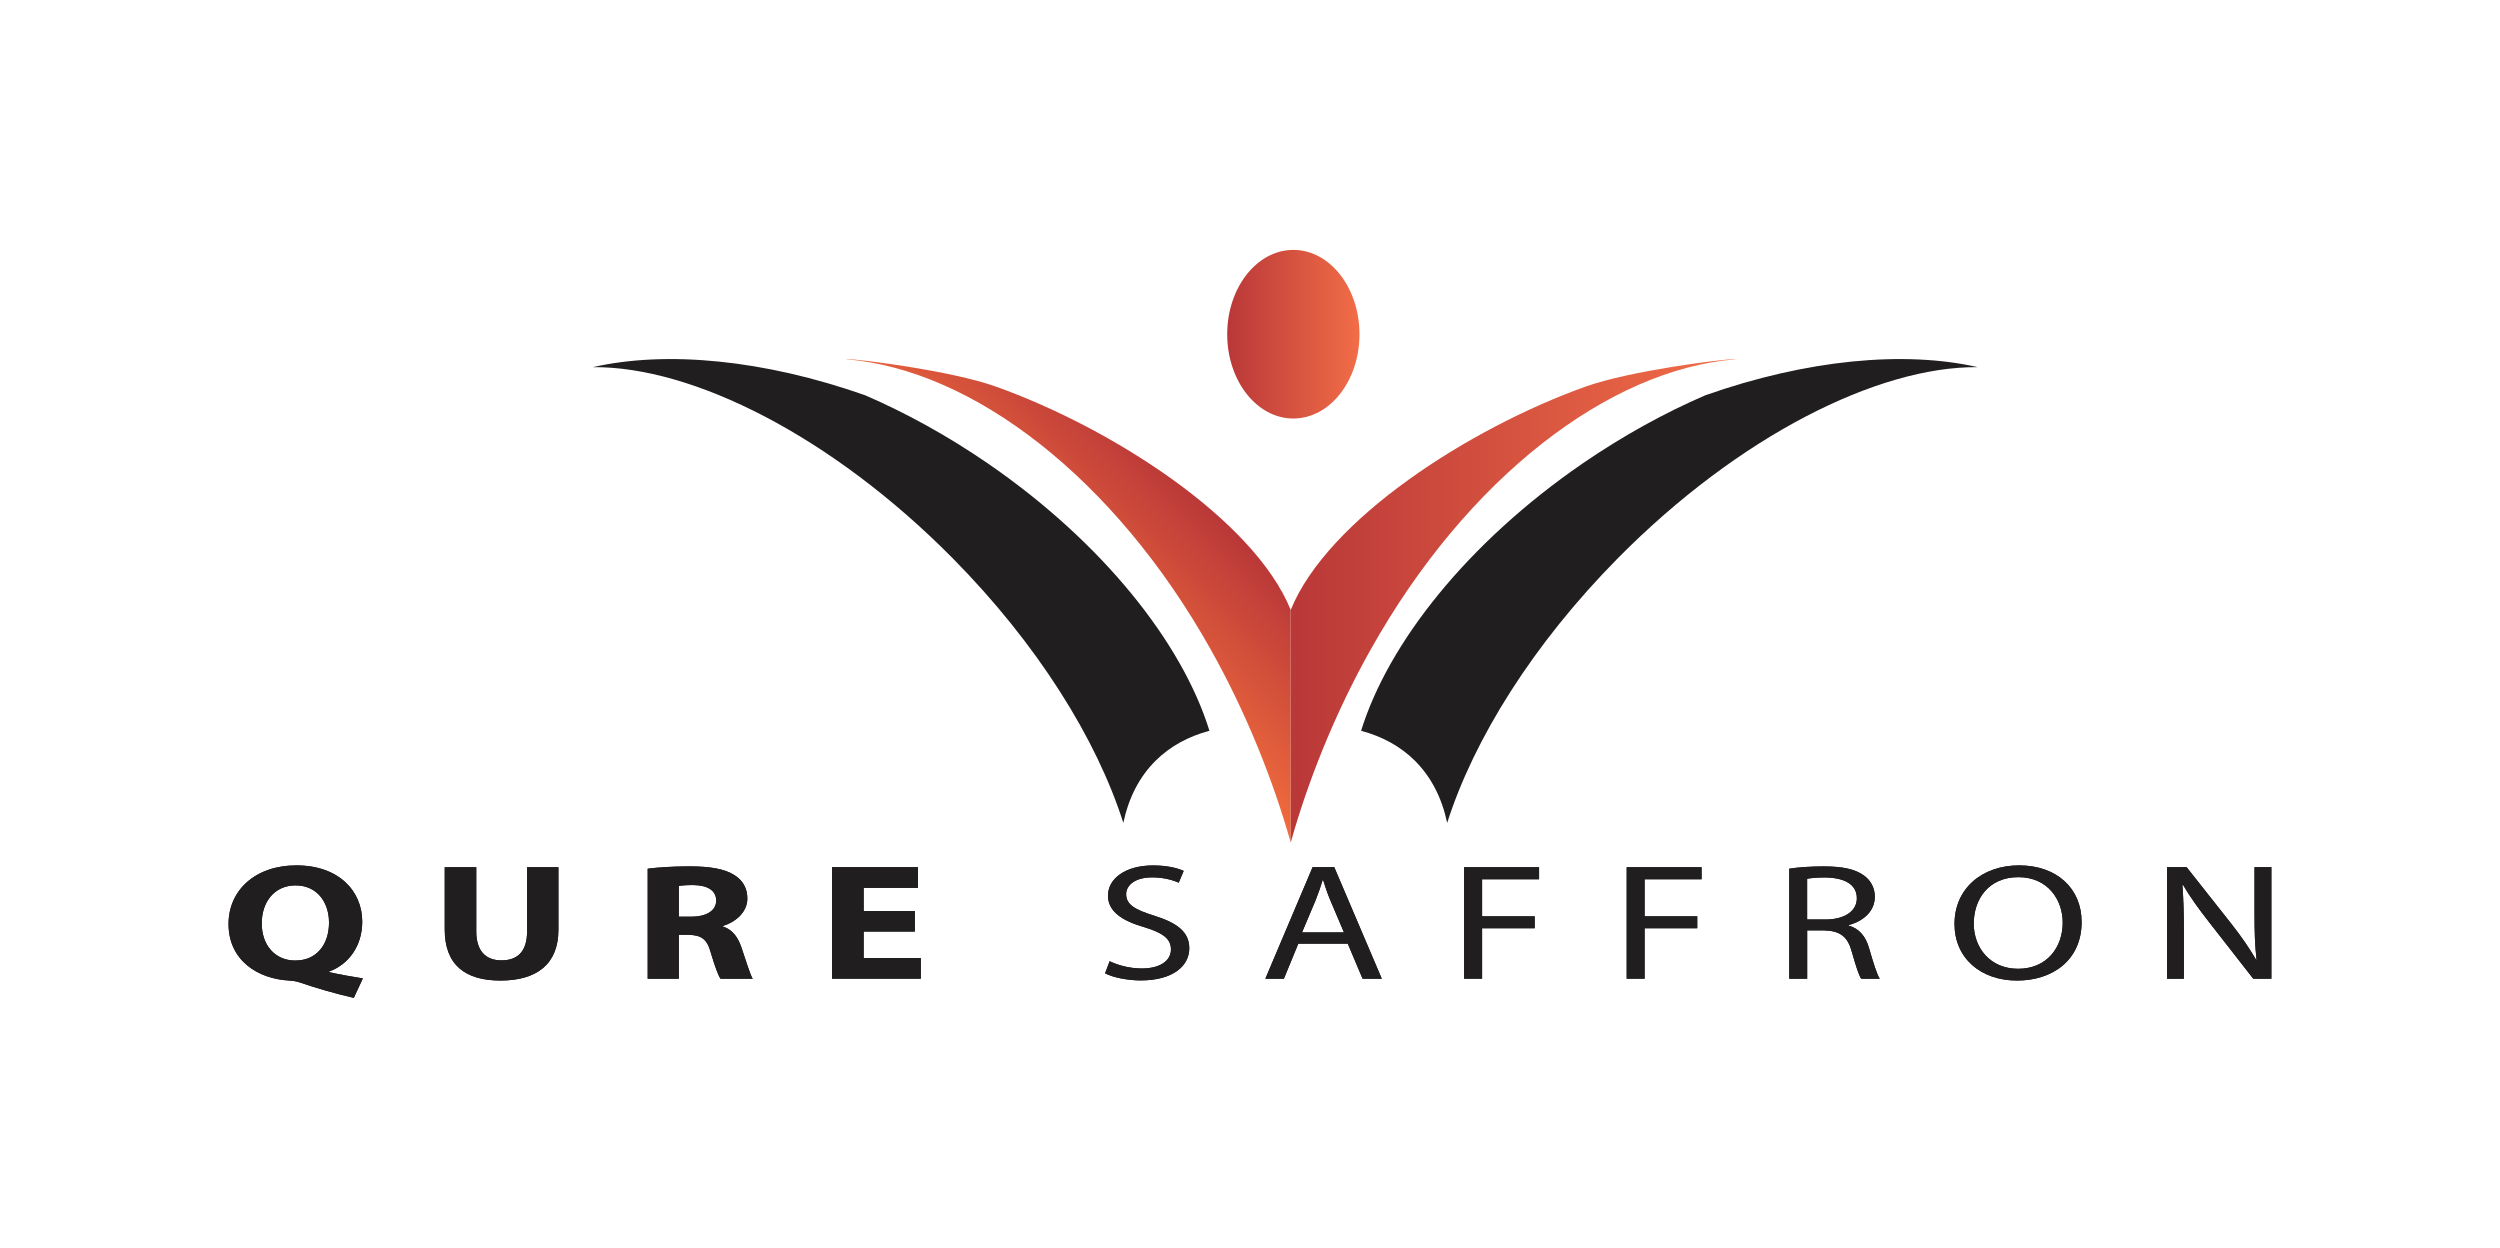 <?xml version="1.0" encoding="UTF-8"?>
<!DOCTYPE svg PUBLIC "-//W3C//DTD SVG 1.1//EN" "http://www.w3.org/Graphics/SVG/1.1/DTD/svg11.dtd">
<!-- Creator: CorelDRAW 2021 (64-Bit) -->
<svg xmlns="http://www.w3.org/2000/svg" xml:space="preserve" width="0.567in" height="0.283in" version="1.1" style="shape-rendering:geometricPrecision; text-rendering:geometricPrecision; image-rendering:optimizeQuality; fill-rule:evenodd; clip-rule:evenodd"
viewBox="0 0 567 283"
 xmlns:xlink="http://www.w3.org/1999/xlink"
 xmlns:xodm="http://www.corel.com/coreldraw/odm/2003">
 <defs>
  <style type="text/css">
   <![CDATA[
    .fil3 {fill:#201E1E;fill-rule:nonzero}
    .fil2 {fill:url(#id0)}
    .fil0 {fill:url(#id1)}
    .fil1 {fill:url(#id2)}
   ]]>
  </style>
  <linearGradient id="id0" gradientUnits="userSpaceOnUse" x1="292.73" y1="136.26" x2="393.59" y2="136.26">
   <stop offset="0" style="stop-opacity:1; stop-color:#B93838"/>
   <stop offset="1" style="stop-opacity:1; stop-color:#F26D47"/>
  </linearGradient>
  <linearGradient id="id1" gradientUnits="userSpaceOnUse" xlink:href="#id0" x1="278.34" y1="75.82" x2="308.34" y2="75.82">
  </linearGradient>
  <linearGradient id="id2" gradientUnits="userSpaceOnUse" x1="269.03" y1="109.55" x2="240.12" y2="138.46">
   <stop offset="0" style="stop-opacity:1; stop-color:#B93838"/>
   <stop offset="1" style="stop-opacity:1; stop-color:#F26D3D"/>
  </linearGradient>
 </defs>
 <g id="Layer_x0020_1">
  <path class="fil0" d="M278.33 75.81c0,10.56 6.72,19.11 15,19.11 8.29,0 15,-8.55 15,-19.11 0,-10.56 -6.71,-19.13 -15,-19.13 -8.28,0 -15,8.57 -15,19.13z"/>
  <path class="fil1" d="M191.88 81.48c28.68,2.33 60.83,26.79 82.74,65.87 3.94,7.02 7.54,14.5 10.74,22.35 2.91,7.15 5.37,14.29 7.37,21.37l0 -52.75c-8.39,-20.59 -40.61,-41.25 -66.83,-50.63 -10.15,-3.63 -31.09,-6.24 -33.75,-6.24 -0.18,0 -0.28,0.02 -0.28,0.03z"/>
  <path class="fil2" d="M292.74 138.32l0 52.76c1.98,-7.08 4.44,-14.23 7.35,-21.37 3.21,-7.85 6.81,-15.33 10.76,-22.36 21.91,-39.07 54.06,-63.53 82.74,-65.86 0,-0.02 -0.1,-0.04 -0.28,-0.04 -2.66,0 -23.59,2.61 -33.76,6.25 -26.2,9.38 -58.43,30.02 -66.81,50.62z"/>
  <path class="fil3" d="M308.7 165.74c4.73,1.27 8.85,3.48 12.15,6.74 3.77,3.74 6.19,8.55 7.37,14.15 6.05,-19.01 19.5,-40.61 38.81,-60.13 27.26,-27.52 58.79,-43.42 81.51,-43.23 -16.64,-3.79 -38.77,-1.73 -61.8,6.39 -9.24,4 -18.64,9.16 -27.83,15.47 -25.97,17.86 -44.04,40.63 -50.21,60.61z"/>
  <path class="fil3" d="M274.29 165.74c-4.73,1.27 -8.85,3.48 -12.15,6.74 -3.78,3.74 -6.19,8.55 -7.37,14.15 -6.04,-19.01 -19.49,-40.61 -38.81,-60.13 -27.26,-27.52 -58.78,-43.42 -81.5,-43.23 16.63,-3.79 38.77,-1.73 61.79,6.39 9.24,4 18.64,9.16 27.83,15.47 25.96,17.86 44.04,40.63 50.22,60.61z"/>
  <path class="fil3" d="M67.04 217.84c4.77,0 7.58,-3.64 7.58,-8.59 0,-4.61 -2.71,-8.44 -7.58,-8.44 -4.87,0 -7.67,3.83 -7.67,8.56 -0.05,4.8 2.85,8.48 7.62,8.48l0.05 0zm13.2 8.48c-4.5,-1.05 -8.24,-2.14 -12.45,-3.56 -0.7,-0.22 -1.45,-0.33 -2.2,-0.37 -7.11,-0.37 -13.76,-4.58 -13.76,-12.83 0,-7.58 5.99,-13.29 15.4,-13.29 9.64,0 14.93,5.86 14.93,12.76 0,5.75 -3.32,9.8 -7.5,11.3l0 0.15c2.43,0.56 5.16,1.02 7.64,1.42l-2.06 4.43z"/>
  <path class="fil3" d="M108.02 196.68l0 14.57c0,4.34 2.06,6.56 5.71,6.56 3.74,0 5.81,-2.1 5.81,-6.56l0 -14.57 7.11 0 0 14.19c0,7.81 -4.92,11.52 -13.16,11.52 -7.95,0 -12.63,-3.53 -12.63,-11.6l0 -14.11 7.16 0z"/>
  <path class="fil3" d="M153.96 207.9l2.81 0c3.56,0 5.66,-1.43 5.66,-3.64 0,-2.32 -1.96,-3.49 -5.24,-3.53 -1.73,0 -2.71,0.12 -3.23,0.19l0 6.98zm-7.07 -10.88c2.3,-0.3 5.71,-0.53 9.5,-0.53 4.69,0 7.95,0.57 10.2,2 1.88,1.19 2.91,2.96 2.91,5.29 0,3.22 -2.85,5.43 -5.57,6.23l0 0.11c2.19,0.71 3.41,2.4 4.21,4.72 0.98,2.86 1.97,6.16 2.57,7.13l-7.3 0c-0.52,-0.75 -1.27,-2.77 -2.2,-5.89 -0.84,-3.15 -2.2,-4.01 -5.09,-4.06l-2.16 0 0 9.95 -7.07 0 0 -24.95z"/>
  <polygon class="fil3" points="207.49,211.28 195.88,211.28 195.88,217.29 208.84,217.29 208.84,221.97 188.71,221.97 188.71,196.67 208.19,196.67 208.19,201.37 195.88,201.37 195.88,206.62 207.49,206.62 "/>
  <path class="fil3" d="M251.66 218c1.83,0.89 4.5,1.65 7.3,1.65 4.17,0 6.61,-1.77 6.61,-4.31 0,-2.36 -1.7,-3.72 -5.96,-5.03 -5.15,-1.46 -8.32,-3.61 -8.32,-7.17 0,-3.94 4.06,-6.86 10.2,-6.86 3.22,0 5.57,0.6 6.97,1.24l-1.12 2.67c-1.03,-0.44 -3.13,-1.2 -5.99,-1.2 -4.3,0 -5.94,2.06 -5.94,3.78 0,2.37 1.92,3.52 6.28,4.88 5.32,1.66 8.04,3.72 8.04,7.43 0,3.91 -3.6,7.28 -11.04,7.28 -3.04,0 -6.37,-0.71 -8.06,-1.61l1.03 -2.74z"/>
  <path class="fil3" d="M304.81 211.47l-3.09 -7.28c-0.7,-1.65 -1.17,-3.15 -1.64,-4.61l-0.09 0c-0.47,1.5 -0.99,3.04 -1.6,4.57l-3.09 7.32 9.51 0zm-10.35 2.55l-3.27 7.95 -4.21 0 10.72 -25.3 4.91 0 10.78 25.3 -4.36 0 -3.36 -7.95 -11.2 0z"/>
  <polygon class="fil3" points="332.06,196.68 349.06,196.68 349.06,199.42 336.14,199.42 336.14,207.82 348.07,207.82 348.07,210.53 336.14,210.53 336.14,221.97 332.06,221.97 "/>
  <polygon class="fil3" points="368.93,196.68 385.92,196.68 385.92,199.42 373,199.42 373,207.82 384.94,207.82 384.94,210.53 373,210.53 373,221.97 368.93,221.97 "/>
  <path class="fil3" d="M409.86 208.54l4.16 0c4.36,0 7.11,-1.92 7.11,-4.8 0,-3.26 -2.95,-4.69 -7.25,-4.73 -1.97,0 -3.37,0.16 -4.02,0.3l0 9.23zm-4.07 -11.52c2.06,-0.34 5,-0.52 7.81,-0.52 4.36,0 7.16,0.63 9.13,2.06 1.59,1.13 2.48,2.85 2.48,4.81 0,3.33 -2.62,5.55 -5.94,6.44l0 0.11c2.43,0.68 3.88,2.48 4.63,5.11 1.03,3.52 1.78,5.96 2.43,6.94l-4.21 0c-0.52,-0.71 -1.22,-2.89 -2.11,-6.04 -0.93,-3.49 -2.61,-4.8 -6.31,-4.92l-3.83 0 0 10.96 -4.07 0 0 -24.95z"/>
  <path class="fil3" d="M447.65 209.48c0,5.41 3.65,10.24 10.06,10.24 6.46,0 10.11,-4.77 10.11,-10.5 0,-5.03 -3.28,-10.28 -10.06,-10.28 -6.74,0 -10.11,4.99 -10.11,10.54zm24.47 -0.41c0,8.7 -6.6,13.32 -14.65,13.32 -8.33,0 -14.19,-5.17 -14.19,-12.83 0,-8.03 6.24,-13.29 14.65,-13.29 8.61,0 14.18,5.29 14.18,12.8z"/>
  <path class="fil3" d="M491.48 221.97l0 -25.3 4.44 0 10.11 12.8c2.34,2.97 4.17,5.64 5.66,8.22l0.09 -0.04c-0.38,-3.37 -0.46,-6.45 -0.46,-10.39l0 -10.59 3.83 0 0 25.3 -4.12 0 -10.02 -12.84c-2.2,-2.81 -4.31,-5.69 -5.9,-8.44l-0.14 0.04c0.24,3.19 0.33,6.24 0.33,10.43l0 10.81 -3.83 0z"/>
  <path class="fil3" d="M67.04 217.84c4.77,0 7.58,-3.64 7.58,-8.59 0,-4.61 -2.71,-8.44 -7.58,-8.44 -4.87,0 -7.67,3.83 -7.67,8.56 -0.05,4.8 2.85,8.48 7.62,8.48l0.05 0zm13.2 8.48c-4.5,-1.05 -8.24,-2.14 -12.45,-3.56 -0.7,-0.22 -1.45,-0.33 -2.2,-0.37 -7.11,-0.37 -13.76,-4.58 -13.76,-12.83 0,-7.58 5.99,-13.29 15.4,-13.29 9.64,0 14.93,5.86 14.93,12.76 0,5.75 -3.32,9.8 -7.5,11.3l0 0.15c2.43,0.56 5.16,1.02 7.64,1.42l-2.06 4.43z"/>
  <path class="fil3" d="M108.02 196.68l0 14.57c0,4.34 2.06,6.56 5.71,6.56 3.74,0 5.81,-2.1 5.81,-6.56l0 -14.57 7.11 0 0 14.19c0,7.81 -4.92,11.52 -13.16,11.52 -7.95,0 -12.63,-3.53 -12.63,-11.6l0 -14.11 7.16 0z"/>
  <path class="fil3" d="M153.96 207.9l2.81 0c3.56,0 5.66,-1.43 5.66,-3.64 0,-2.32 -1.96,-3.49 -5.24,-3.53 -1.73,0 -2.71,0.12 -3.23,0.19l0 6.98zm-7.07 -10.88c2.3,-0.3 5.71,-0.53 9.5,-0.53 4.69,0 7.95,0.57 10.2,2 1.88,1.19 2.91,2.96 2.91,5.29 0,3.22 -2.85,5.43 -5.57,6.23l0 0.11c2.19,0.71 3.41,2.4 4.21,4.72 0.98,2.86 1.97,6.16 2.57,7.13l-7.3 0c-0.52,-0.75 -1.27,-2.77 -2.2,-5.89 -0.84,-3.15 -2.2,-4.01 -5.09,-4.06l-2.16 0 0 9.95 -7.07 0 0 -24.95z"/>
  <polygon class="fil3" points="207.49,211.28 195.88,211.28 195.88,217.29 208.84,217.29 208.84,221.97 188.71,221.97 188.71,196.67 208.19,196.67 208.19,201.37 195.88,201.37 195.88,206.62 207.49,206.62 "/>
  <path class="fil3" d="M251.66 218c1.83,0.89 4.5,1.65 7.3,1.65 4.17,0 6.61,-1.77 6.61,-4.31 0,-2.36 -1.7,-3.72 -5.96,-5.03 -5.15,-1.46 -8.32,-3.61 -8.32,-7.17 0,-3.94 4.06,-6.86 10.2,-6.86 3.22,0 5.57,0.6 6.97,1.24l-1.12 2.67c-1.03,-0.44 -3.13,-1.2 -5.99,-1.2 -4.3,0 -5.94,2.06 -5.94,3.78 0,2.37 1.92,3.52 6.28,4.88 5.32,1.66 8.04,3.72 8.04,7.43 0,3.91 -3.6,7.28 -11.04,7.28 -3.04,0 -6.37,-0.71 -8.06,-1.61l1.03 -2.74z"/>
  <path class="fil3" d="M304.81 211.47l-3.09 -7.28c-0.7,-1.65 -1.17,-3.15 -1.64,-4.61l-0.09 0c-0.47,1.5 -0.99,3.04 -1.6,4.57l-3.09 7.32 9.51 0zm-10.35 2.55l-3.27 7.95 -4.21 0 10.72 -25.3 4.91 0 10.78 25.3 -4.36 0 -3.36 -7.95 -11.2 0z"/>
  <polygon class="fil3" points="332.06,196.68 349.06,196.68 349.06,199.42 336.14,199.42 336.14,207.82 348.07,207.82 348.07,210.53 336.14,210.53 336.14,221.97 332.06,221.97 "/>
  <polygon class="fil3" points="368.93,196.68 385.92,196.68 385.92,199.42 373,199.42 373,207.82 384.94,207.82 384.94,210.53 373,210.53 373,221.97 368.93,221.97 "/>
  <path class="fil3" d="M409.86 208.54l4.16 0c4.36,0 7.11,-1.92 7.11,-4.8 0,-3.26 -2.95,-4.69 -7.25,-4.73 -1.97,0 -3.37,0.16 -4.02,0.3l0 9.23zm-4.07 -11.52c2.06,-0.34 5,-0.52 7.81,-0.52 4.36,0 7.16,0.63 9.13,2.06 1.59,1.13 2.48,2.85 2.48,4.81 0,3.33 -2.62,5.55 -5.94,6.44l0 0.11c2.43,0.68 3.88,2.48 4.63,5.11 1.03,3.52 1.78,5.96 2.43,6.94l-4.21 0c-0.52,-0.71 -1.22,-2.89 -2.11,-6.04 -0.93,-3.49 -2.61,-4.8 -6.31,-4.92l-3.83 0 0 10.96 -4.07 0 0 -24.95z"/>
  <path class="fil3" d="M447.65 209.48c0,5.41 3.65,10.24 10.06,10.24 6.46,0 10.11,-4.77 10.11,-10.5 0,-5.03 -3.28,-10.28 -10.06,-10.28 -6.74,0 -10.11,4.99 -10.11,10.54zm24.47 -0.41c0,8.7 -6.6,13.32 -14.65,13.32 -8.33,0 -14.19,-5.17 -14.19,-12.83 0,-8.03 6.24,-13.29 14.65,-13.29 8.61,0 14.18,5.29 14.18,12.8z"/>
  <path class="fil3" d="M491.48 221.97l0 -25.3 4.44 0 10.11 12.8c2.34,2.97 4.17,5.64 5.66,8.22l0.09 -0.04c-0.38,-3.37 -0.46,-6.45 -0.46,-10.39l0 -10.59 3.83 0 0 25.3 -4.12 0 -10.02 -12.84c-2.2,-2.81 -4.31,-5.69 -5.9,-8.44l-0.14 0.04c0.24,3.19 0.33,6.24 0.33,10.43l0 10.81 -3.83 0z"/>
 </g>
</svg>
